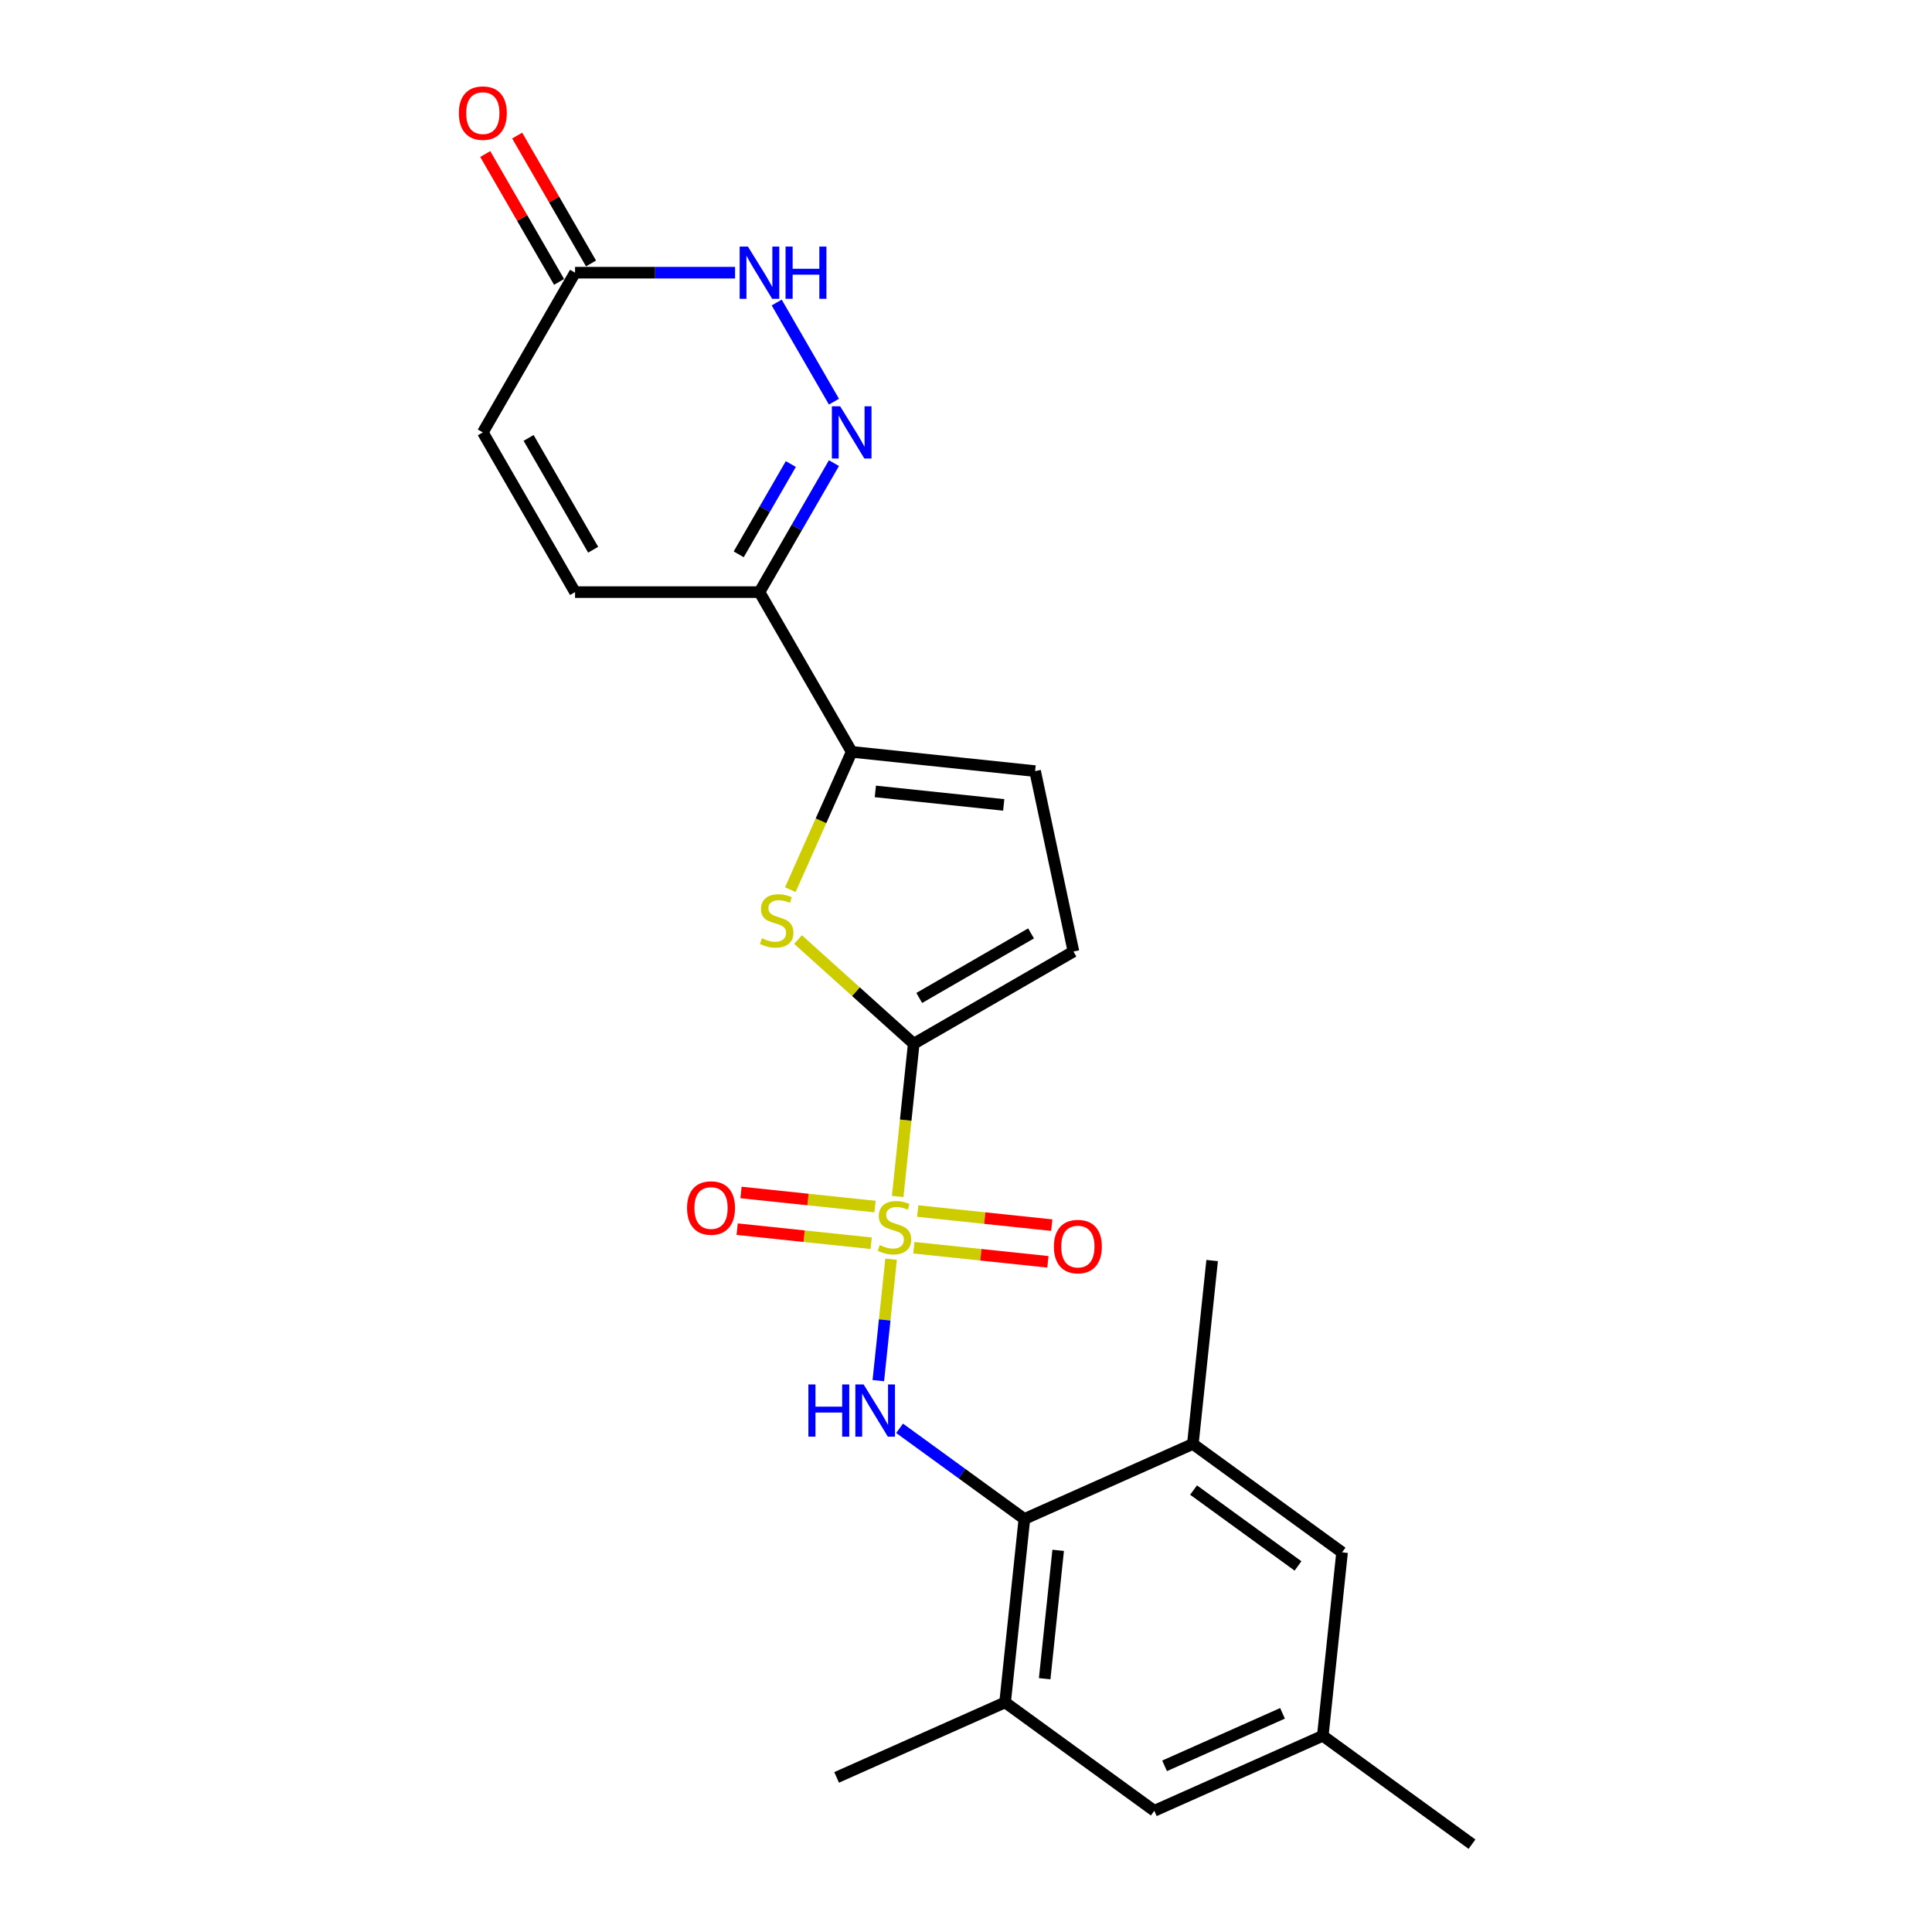 <?xml version='1.0' encoding='iso-8859-1'?>
<svg version='1.1' baseProfile='full'
              xmlns='http://www.w3.org/2000/svg'
                      xmlns:rdkit='http://www.rdkit.org/xml'
                      xmlns:xlink='http://www.w3.org/1999/xlink'
                  xml:space='preserve'
width='1000px' height='1000px' viewBox='0 0 1000 1000'>
<!-- END OF HEADER -->
<rect style='opacity:1.0;fill:#FFFFFF;stroke:none' width='1000' height='1000' x='0' y='0'> </rect>
<path class='bond-0' d='M 464.635,619.305 L 468.79,579.769' style='fill:none;fill-rule:evenodd;stroke:#CCCC00;stroke-width:6px;stroke-linecap:butt;stroke-linejoin:miter;stroke-opacity:1' />
<path class='bond-0' d='M 468.79,579.769 L 472.946,540.233' style='fill:none;fill-rule:evenodd;stroke:#000000;stroke-width:6px;stroke-linecap:butt;stroke-linejoin:miter;stroke-opacity:1' />
<path class='bond-1' d='M 461.224,651.761 L 457.92,683.19' style='fill:none;fill-rule:evenodd;stroke:#CCCC00;stroke-width:6px;stroke-linecap:butt;stroke-linejoin:miter;stroke-opacity:1' />
<path class='bond-1' d='M 457.92,683.19 L 454.617,714.62' style='fill:none;fill-rule:evenodd;stroke:#0000FF;stroke-width:6px;stroke-linecap:butt;stroke-linejoin:miter;stroke-opacity:1' />
<path class='bond-14' d='M 452.911,624.514 L 418.229,620.869' style='fill:none;fill-rule:evenodd;stroke:#CCCC00;stroke-width:6px;stroke-linecap:butt;stroke-linejoin:miter;stroke-opacity:1' />
<path class='bond-14' d='M 418.229,620.869 L 383.547,617.224' style='fill:none;fill-rule:evenodd;stroke:#FF0000;stroke-width:6px;stroke-linecap:butt;stroke-linejoin:miter;stroke-opacity:1' />
<path class='bond-14' d='M 450.915,643.502 L 416.233,639.857' style='fill:none;fill-rule:evenodd;stroke:#CCCC00;stroke-width:6px;stroke-linecap:butt;stroke-linejoin:miter;stroke-opacity:1' />
<path class='bond-14' d='M 416.233,639.857 L 381.551,636.211' style='fill:none;fill-rule:evenodd;stroke:#FF0000;stroke-width:6px;stroke-linecap:butt;stroke-linejoin:miter;stroke-opacity:1' />
<path class='bond-15' d='M 473.024,645.825 L 507.706,649.471' style='fill:none;fill-rule:evenodd;stroke:#CCCC00;stroke-width:6px;stroke-linecap:butt;stroke-linejoin:miter;stroke-opacity:1' />
<path class='bond-15' d='M 507.706,649.471 L 542.388,653.116' style='fill:none;fill-rule:evenodd;stroke:#FF0000;stroke-width:6px;stroke-linecap:butt;stroke-linejoin:miter;stroke-opacity:1' />
<path class='bond-15' d='M 475.019,626.838 L 509.701,630.483' style='fill:none;fill-rule:evenodd;stroke:#CCCC00;stroke-width:6px;stroke-linecap:butt;stroke-linejoin:miter;stroke-opacity:1' />
<path class='bond-15' d='M 509.701,630.483 L 544.383,634.129' style='fill:none;fill-rule:evenodd;stroke:#FF0000;stroke-width:6px;stroke-linecap:butt;stroke-linejoin:miter;stroke-opacity:1' />
<path class='bond-2' d='M 472.946,540.233 L 443.003,513.272' style='fill:none;fill-rule:evenodd;stroke:#000000;stroke-width:6px;stroke-linecap:butt;stroke-linejoin:miter;stroke-opacity:1' />
<path class='bond-2' d='M 443.003,513.272 L 413.06,486.312' style='fill:none;fill-rule:evenodd;stroke:#CCCC00;stroke-width:6px;stroke-linecap:butt;stroke-linejoin:miter;stroke-opacity:1' />
<path class='bond-8' d='M 472.946,540.233 L 555.616,492.504' style='fill:none;fill-rule:evenodd;stroke:#000000;stroke-width:6px;stroke-linecap:butt;stroke-linejoin:miter;stroke-opacity:1' />
<path class='bond-8' d='M 475.8,516.54 L 533.669,483.129' style='fill:none;fill-rule:evenodd;stroke:#000000;stroke-width:6px;stroke-linecap:butt;stroke-linejoin:miter;stroke-opacity:1' />
<path class='bond-6' d='M 465.628,739.289 L 497.923,762.753' style='fill:none;fill-rule:evenodd;stroke:#0000FF;stroke-width:6px;stroke-linecap:butt;stroke-linejoin:miter;stroke-opacity:1' />
<path class='bond-6' d='M 497.923,762.753 L 530.217,786.216' style='fill:none;fill-rule:evenodd;stroke:#000000;stroke-width:6px;stroke-linecap:butt;stroke-linejoin:miter;stroke-opacity:1' />
<path class='bond-4' d='M 409.069,460.493 L 424.951,424.822' style='fill:none;fill-rule:evenodd;stroke:#CCCC00;stroke-width:6px;stroke-linecap:butt;stroke-linejoin:miter;stroke-opacity:1' />
<path class='bond-4' d='M 424.951,424.822 L 440.832,389.152' style='fill:none;fill-rule:evenodd;stroke:#000000;stroke-width:6px;stroke-linecap:butt;stroke-linejoin:miter;stroke-opacity:1' />
<path class='bond-3' d='M 431.65,239.714 L 412.376,273.098' style='fill:none;fill-rule:evenodd;stroke:#0000FF;stroke-width:6px;stroke-linecap:butt;stroke-linejoin:miter;stroke-opacity:1' />
<path class='bond-3' d='M 412.376,273.098 L 393.102,306.481' style='fill:none;fill-rule:evenodd;stroke:#000000;stroke-width:6px;stroke-linecap:butt;stroke-linejoin:miter;stroke-opacity:1' />
<path class='bond-3' d='M 409.334,240.184 L 395.842,263.552' style='fill:none;fill-rule:evenodd;stroke:#0000FF;stroke-width:6px;stroke-linecap:butt;stroke-linejoin:miter;stroke-opacity:1' />
<path class='bond-3' d='M 395.842,263.552 L 382.351,286.92' style='fill:none;fill-rule:evenodd;stroke:#000000;stroke-width:6px;stroke-linecap:butt;stroke-linejoin:miter;stroke-opacity:1' />
<path class='bond-7' d='M 431.65,207.907 L 402.019,156.585' style='fill:none;fill-rule:evenodd;stroke:#0000FF;stroke-width:6px;stroke-linecap:butt;stroke-linejoin:miter;stroke-opacity:1' />
<path class='bond-5' d='M 440.832,389.152 L 393.102,306.481' style='fill:none;fill-rule:evenodd;stroke:#000000;stroke-width:6px;stroke-linecap:butt;stroke-linejoin:miter;stroke-opacity:1' />
<path class='bond-24' d='M 440.832,389.152 L 535.769,399.13' style='fill:none;fill-rule:evenodd;stroke:#000000;stroke-width:6px;stroke-linecap:butt;stroke-linejoin:miter;stroke-opacity:1' />
<path class='bond-24' d='M 453.077,409.636 L 519.533,416.621' style='fill:none;fill-rule:evenodd;stroke:#000000;stroke-width:6px;stroke-linecap:butt;stroke-linejoin:miter;stroke-opacity:1' />
<path class='bond-11' d='M 393.102,306.481 L 297.643,306.481' style='fill:none;fill-rule:evenodd;stroke:#000000;stroke-width:6px;stroke-linecap:butt;stroke-linejoin:miter;stroke-opacity:1' />
<path class='bond-12' d='M 530.217,786.216 L 520.239,881.153' style='fill:none;fill-rule:evenodd;stroke:#000000;stroke-width:6px;stroke-linecap:butt;stroke-linejoin:miter;stroke-opacity:1' />
<path class='bond-12' d='M 547.708,802.452 L 540.723,868.908' style='fill:none;fill-rule:evenodd;stroke:#000000;stroke-width:6px;stroke-linecap:butt;stroke-linejoin:miter;stroke-opacity:1' />
<path class='bond-13' d='M 530.217,786.216 L 617.424,747.389' style='fill:none;fill-rule:evenodd;stroke:#000000;stroke-width:6px;stroke-linecap:butt;stroke-linejoin:miter;stroke-opacity:1' />
<path class='bond-26' d='M 380.464,141.141 L 339.053,141.141' style='fill:none;fill-rule:evenodd;stroke:#0000FF;stroke-width:6px;stroke-linecap:butt;stroke-linejoin:miter;stroke-opacity:1' />
<path class='bond-26' d='M 339.053,141.141 L 297.643,141.141' style='fill:none;fill-rule:evenodd;stroke:#000000;stroke-width:6px;stroke-linecap:butt;stroke-linejoin:miter;stroke-opacity:1' />
<path class='bond-9' d='M 555.616,492.504 L 535.769,399.13' style='fill:none;fill-rule:evenodd;stroke:#000000;stroke-width:6px;stroke-linecap:butt;stroke-linejoin:miter;stroke-opacity:1' />
<path class='bond-10' d='M 297.643,141.141 L 249.913,223.811' style='fill:none;fill-rule:evenodd;stroke:#000000;stroke-width:6px;stroke-linecap:butt;stroke-linejoin:miter;stroke-opacity:1' />
<path class='bond-20' d='M 305.91,136.368 L 286.801,103.27' style='fill:none;fill-rule:evenodd;stroke:#000000;stroke-width:6px;stroke-linecap:butt;stroke-linejoin:miter;stroke-opacity:1' />
<path class='bond-20' d='M 286.801,103.27 L 267.693,70.173' style='fill:none;fill-rule:evenodd;stroke:#FF0000;stroke-width:6px;stroke-linecap:butt;stroke-linejoin:miter;stroke-opacity:1' />
<path class='bond-20' d='M 289.376,145.913 L 270.267,112.816' style='fill:none;fill-rule:evenodd;stroke:#000000;stroke-width:6px;stroke-linecap:butt;stroke-linejoin:miter;stroke-opacity:1' />
<path class='bond-20' d='M 270.267,112.816 L 251.159,79.719' style='fill:none;fill-rule:evenodd;stroke:#FF0000;stroke-width:6px;stroke-linecap:butt;stroke-linejoin:miter;stroke-opacity:1' />
<path class='bond-16' d='M 297.643,306.481 L 249.913,223.811' style='fill:none;fill-rule:evenodd;stroke:#000000;stroke-width:6px;stroke-linecap:butt;stroke-linejoin:miter;stroke-opacity:1' />
<path class='bond-16' d='M 307.017,284.535 L 273.607,226.666' style='fill:none;fill-rule:evenodd;stroke:#000000;stroke-width:6px;stroke-linecap:butt;stroke-linejoin:miter;stroke-opacity:1' />
<path class='bond-17' d='M 520.239,881.153 L 597.468,937.263' style='fill:none;fill-rule:evenodd;stroke:#000000;stroke-width:6px;stroke-linecap:butt;stroke-linejoin:miter;stroke-opacity:1' />
<path class='bond-22' d='M 520.239,881.153 L 433.033,919.98' style='fill:none;fill-rule:evenodd;stroke:#000000;stroke-width:6px;stroke-linecap:butt;stroke-linejoin:miter;stroke-opacity:1' />
<path class='bond-18' d='M 617.424,747.389 L 694.653,803.499' style='fill:none;fill-rule:evenodd;stroke:#000000;stroke-width:6px;stroke-linecap:butt;stroke-linejoin:miter;stroke-opacity:1' />
<path class='bond-18' d='M 617.786,771.252 L 671.846,810.528' style='fill:none;fill-rule:evenodd;stroke:#000000;stroke-width:6px;stroke-linecap:butt;stroke-linejoin:miter;stroke-opacity:1' />
<path class='bond-21' d='M 617.424,747.389 L 627.402,652.453' style='fill:none;fill-rule:evenodd;stroke:#000000;stroke-width:6px;stroke-linecap:butt;stroke-linejoin:miter;stroke-opacity:1' />
<path class='bond-25' d='M 597.468,937.263 L 684.674,898.436' style='fill:none;fill-rule:evenodd;stroke:#000000;stroke-width:6px;stroke-linecap:butt;stroke-linejoin:miter;stroke-opacity:1' />
<path class='bond-25' d='M 602.783,913.997 L 663.828,886.818' style='fill:none;fill-rule:evenodd;stroke:#000000;stroke-width:6px;stroke-linecap:butt;stroke-linejoin:miter;stroke-opacity:1' />
<path class='bond-19' d='M 694.653,803.499 L 684.674,898.436' style='fill:none;fill-rule:evenodd;stroke:#000000;stroke-width:6px;stroke-linecap:butt;stroke-linejoin:miter;stroke-opacity:1' />
<path class='bond-23' d='M 684.674,898.436 L 761.903,954.545' style='fill:none;fill-rule:evenodd;stroke:#000000;stroke-width:6px;stroke-linecap:butt;stroke-linejoin:miter;stroke-opacity:1' />
<path  class='atom-0' d='M 455.331 644.449
Q 455.636 644.563, 456.896 645.098
Q 458.156 645.632, 459.531 645.976
Q 460.944 646.281, 462.318 646.281
Q 464.877 646.281, 466.366 645.06
Q 467.855 643.799, 467.855 641.623
Q 467.855 640.134, 467.091 639.217
Q 466.366 638.301, 465.22 637.805
Q 464.075 637.308, 462.165 636.735
Q 459.76 636.01, 458.309 635.323
Q 456.896 634.635, 455.865 633.184
Q 454.872 631.733, 454.872 629.29
Q 454.872 625.891, 457.163 623.791
Q 459.493 621.691, 464.075 621.691
Q 467.206 621.691, 470.757 623.18
L 469.879 626.12
Q 466.633 624.784, 464.189 624.784
Q 461.555 624.784, 460.104 625.891
Q 458.653 626.96, 458.691 628.831
Q 458.691 630.282, 459.416 631.161
Q 460.18 632.039, 461.249 632.535
Q 462.356 633.032, 464.189 633.604
Q 466.633 634.368, 468.084 635.132
Q 469.535 635.895, 470.566 637.461
Q 471.635 638.988, 471.635 641.623
Q 471.635 645.365, 469.115 647.389
Q 466.633 649.374, 462.471 649.374
Q 460.065 649.374, 458.233 648.84
Q 456.438 648.343, 454.3 647.465
L 455.331 644.449
' fill='#CCCC00'/>
<path  class='atom-2' d='M 418.414 716.589
L 422.079 716.589
L 422.079 728.083
L 435.902 728.083
L 435.902 716.589
L 439.567 716.589
L 439.567 743.624
L 435.902 743.624
L 435.902 731.138
L 422.079 731.138
L 422.079 743.624
L 418.414 743.624
L 418.414 716.589
' fill='#0000FF'/>
<path  class='atom-2' d='M 447.013 716.589
L 455.872 730.908
Q 456.75 732.321, 458.163 734.88
Q 459.576 737.438, 459.652 737.591
L 459.652 716.589
L 463.241 716.589
L 463.241 743.624
L 459.538 743.624
L 450.03 727.968
Q 448.923 726.135, 447.739 724.035
Q 446.593 721.935, 446.25 721.286
L 446.25 743.624
L 442.737 743.624
L 442.737 716.589
L 447.013 716.589
' fill='#0000FF'/>
<path  class='atom-3' d='M 394.369 485.637
Q 394.674 485.752, 395.934 486.286
Q 397.194 486.821, 398.569 487.164
Q 399.982 487.47, 401.356 487.47
Q 403.914 487.47, 405.404 486.248
Q 406.893 484.988, 406.893 482.811
Q 406.893 481.322, 406.129 480.406
Q 405.404 479.489, 404.258 478.993
Q 403.113 478.497, 401.203 477.924
Q 398.798 477.198, 397.347 476.511
Q 395.934 475.824, 394.903 474.373
Q 393.91 472.922, 393.91 470.478
Q 393.91 467.08, 396.201 464.98
Q 398.531 462.879, 403.113 462.879
Q 406.244 462.879, 409.795 464.369
L 408.917 467.309
Q 405.671 465.972, 403.227 465.972
Q 400.592 465.972, 399.142 467.08
Q 397.691 468.149, 397.729 470.02
Q 397.729 471.471, 398.454 472.349
Q 399.218 473.227, 400.287 473.724
Q 401.394 474.22, 403.227 474.793
Q 405.671 475.557, 407.122 476.32
Q 408.573 477.084, 409.604 478.649
Q 410.673 480.177, 410.673 482.811
Q 410.673 486.553, 408.153 488.577
Q 405.671 490.563, 401.509 490.563
Q 399.103 490.563, 397.27 490.028
Q 395.476 489.532, 393.338 488.654
L 394.369 485.637
' fill='#CCCC00'/>
<path  class='atom-4' d='M 434.856 210.294
L 443.715 224.613
Q 444.593 226.026, 446.006 228.584
Q 447.419 231.142, 447.495 231.295
L 447.495 210.294
L 451.085 210.294
L 451.085 237.328
L 447.381 237.328
L 437.873 221.673
Q 436.766 219.84, 435.582 217.74
Q 434.436 215.64, 434.093 214.99
L 434.093 237.328
L 430.58 237.328
L 430.58 210.294
L 434.856 210.294
' fill='#0000FF'/>
<path  class='atom-8' d='M 387.127 127.623
L 395.985 141.942
Q 396.864 143.355, 398.276 145.913
Q 399.689 148.472, 399.765 148.625
L 399.765 127.623
L 403.355 127.623
L 403.355 154.658
L 399.651 154.658
L 390.143 139.002
Q 389.036 137.169, 387.852 135.069
Q 386.707 132.969, 386.363 132.32
L 386.363 154.658
L 382.85 154.658
L 382.85 127.623
L 387.127 127.623
' fill='#0000FF'/>
<path  class='atom-8' d='M 406.6 127.623
L 410.266 127.623
L 410.266 139.117
L 424.089 139.117
L 424.089 127.623
L 427.754 127.623
L 427.754 154.658
L 424.089 154.658
L 424.089 142.171
L 410.266 142.171
L 410.266 154.658
L 406.6 154.658
L 406.6 127.623
' fill='#0000FF'/>
<path  class='atom-15' d='M 355.621 625.268
Q 355.621 618.777, 358.828 615.149
Q 362.036 611.522, 368.031 611.522
Q 374.026 611.522, 377.233 615.149
Q 380.44 618.777, 380.44 625.268
Q 380.44 631.836, 377.195 635.578
Q 373.949 639.282, 368.031 639.282
Q 362.074 639.282, 358.828 635.578
Q 355.621 631.874, 355.621 625.268
M 368.031 636.227
Q 372.155 636.227, 374.369 633.478
Q 376.622 630.69, 376.622 625.268
Q 376.622 619.961, 374.369 617.288
Q 372.155 614.577, 368.031 614.577
Q 363.907 614.577, 361.654 617.249
Q 359.439 619.922, 359.439 625.268
Q 359.439 630.728, 361.654 633.478
Q 363.907 636.227, 368.031 636.227
' fill='#FF0000'/>
<path  class='atom-16' d='M 545.494 645.225
Q 545.494 638.733, 548.702 635.106
Q 551.909 631.478, 557.904 631.478
Q 563.899 631.478, 567.106 635.106
Q 570.314 638.733, 570.314 645.225
Q 570.314 651.792, 567.068 655.534
Q 563.822 659.238, 557.904 659.238
Q 551.947 659.238, 548.702 655.534
Q 545.494 651.83, 545.494 645.225
M 557.904 656.183
Q 562.028 656.183, 564.242 653.434
Q 566.495 650.647, 566.495 645.225
Q 566.495 639.917, 564.242 637.244
Q 562.028 634.533, 557.904 634.533
Q 553.78 634.533, 551.527 637.206
Q 549.313 639.879, 549.313 645.225
Q 549.313 650.685, 551.527 653.434
Q 553.78 656.183, 557.904 656.183
' fill='#FF0000'/>
<path  class='atom-21' d='M 237.503 58.547
Q 237.503 52.055, 240.711 48.428
Q 243.918 44.8, 249.913 44.8
Q 255.908 44.8, 259.115 48.428
Q 262.323 52.055, 262.323 58.547
Q 262.323 65.114, 259.077 68.856
Q 255.832 72.56, 249.913 72.56
Q 243.956 72.56, 240.711 68.856
Q 237.503 65.152, 237.503 58.547
M 249.913 69.505
Q 254.037 69.505, 256.252 66.756
Q 258.504 63.969, 258.504 58.547
Q 258.504 53.239, 256.252 50.566
Q 254.037 47.855, 249.913 47.855
Q 245.789 47.855, 243.536 50.528
Q 241.322 53.201, 241.322 58.547
Q 241.322 64.007, 243.536 66.756
Q 245.789 69.505, 249.913 69.505
' fill='#FF0000'/>
</svg>
